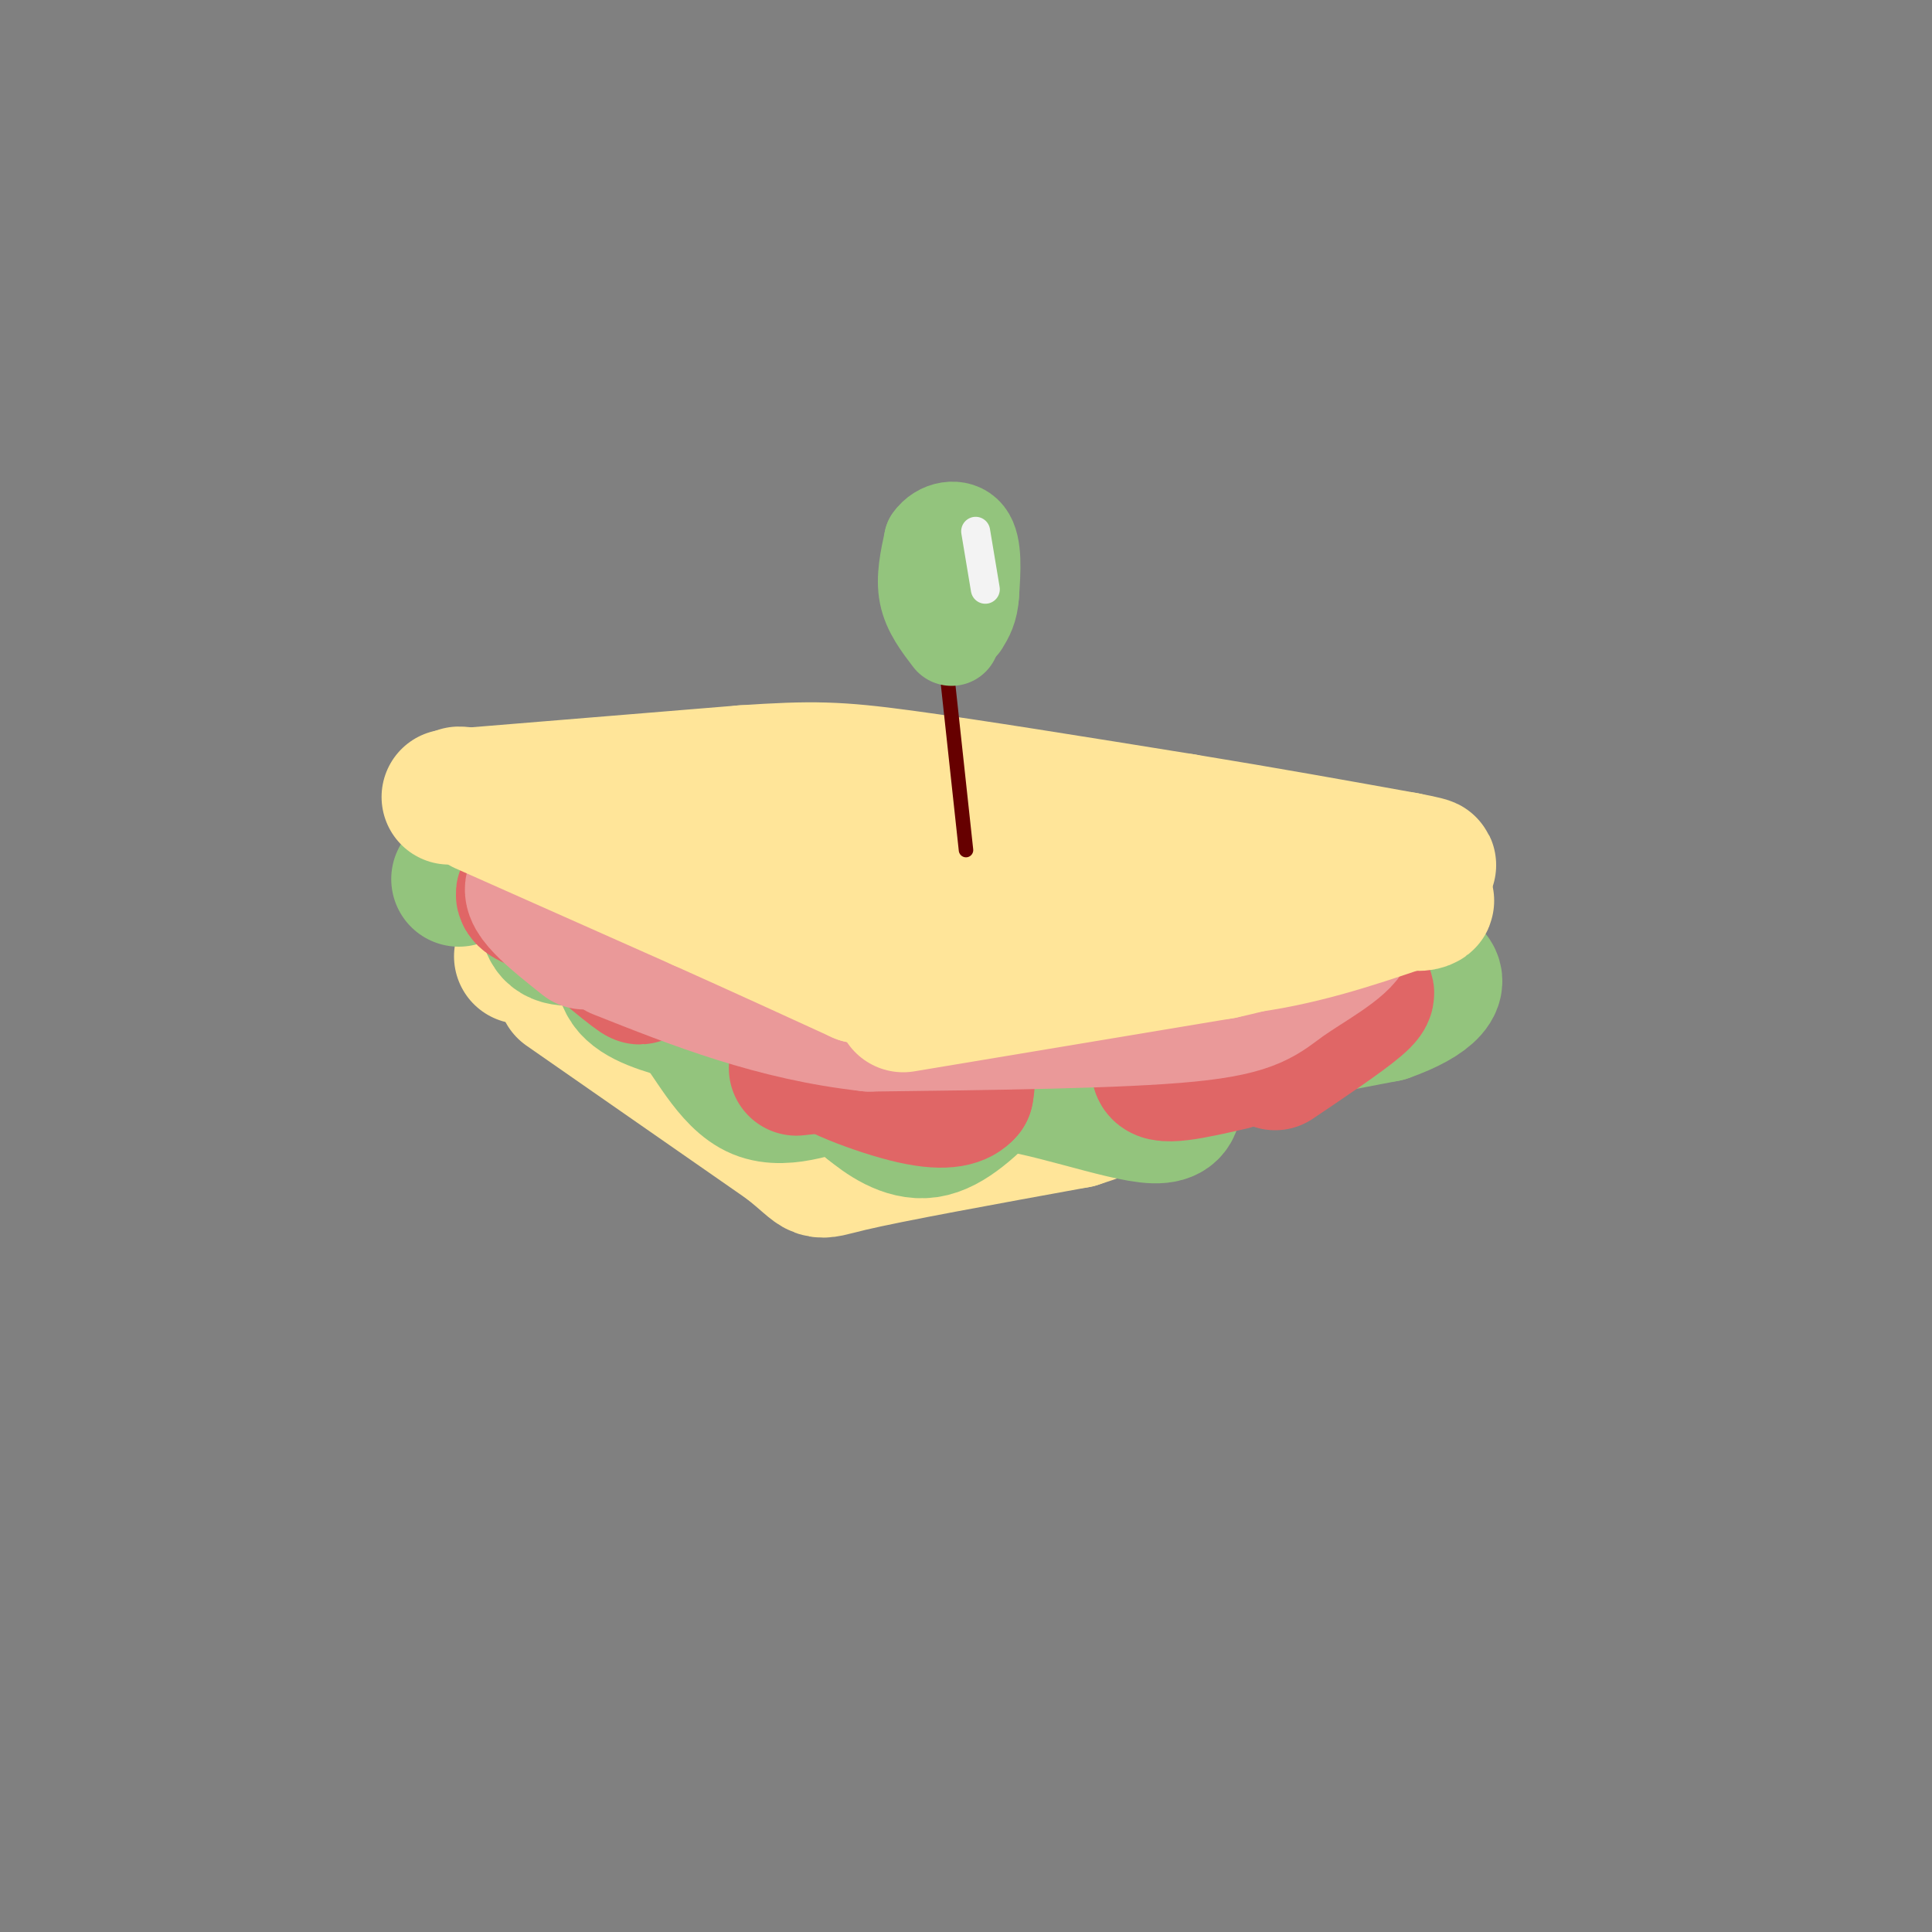 <svg viewBox='0 0 400 400' version='1.1' xmlns='http://www.w3.org/2000/svg' xmlns:xlink='http://www.w3.org/1999/xlink'><rect x="0" y="0" width="400" height="400" fill="#808080" stroke="none"/><g fill='none' stroke='rgb(255,229,153)' stroke-width='28' stroke-linecap='round' stroke-linejoin='round'><path d='M117,205c0.000,0.000 46.000,32.000 46,32'/><path d='M163,237c7.956,6.267 4.844,5.933 13,4c8.156,-1.933 27.578,-5.467 47,-9'/><path d='M223,232c15.667,-5.000 31.333,-13.000 47,-21'/><path d='M270,211c10.000,-4.333 11.500,-4.667 13,-5'/><path d='M120,195c5.000,-1.500 10.000,-3.000 33,-2c23.000,1.000 64.000,4.500 105,8'/><path d='M258,201c19.500,1.833 15.750,2.417 12,3'/><path d='M146,207c18.083,6.250 36.167,12.500 51,14c14.833,1.500 26.417,-1.750 38,-5'/><path d='M235,216c4.464,-2.298 -3.375,-5.542 -9,-8c-5.625,-2.458 -9.036,-4.131 -17,-5c-7.964,-0.869 -20.482,-0.935 -33,-1'/><path d='M108,198c0.000,0.000 23.000,5.000 23,5'/></g>
<g fill='none' stroke='rgb(147,196,125)' stroke-width='28' stroke-linecap='round' stroke-linejoin='round'><path d='M95,182c7.000,-2.917 14.000,-5.833 17,-5c3.000,0.833 2.000,5.417 1,10'/><path d='M113,187c0.174,3.196 0.108,6.187 3,7c2.892,0.813 8.740,-0.550 11,1c2.260,1.550 0.931,6.014 3,9c2.069,2.986 7.534,4.493 13,6'/><path d='M143,210c4.167,4.726 8.083,13.542 14,16c5.917,2.458 13.833,-1.440 18,-2c4.167,-0.560 4.583,2.220 5,5'/><path d='M180,229c2.822,2.333 7.378,5.667 12,5c4.622,-0.667 9.311,-5.333 14,-10'/><path d='M206,224c9.524,0.524 26.333,6.833 33,7c6.667,0.167 3.190,-5.810 3,-9c-0.190,-3.190 2.905,-3.595 6,-4'/><path d='M248,218c7.500,-2.000 23.250,-5.000 39,-8'/><path d='M287,210c9.178,-3.200 12.622,-7.200 8,-9c-4.622,-1.800 -17.311,-1.400 -30,-1'/><path d='M265,200c-9.244,0.511 -17.356,2.289 -32,1c-14.644,-1.289 -35.822,-5.644 -57,-10'/><path d='M176,191c-22.422,-4.222 -49.978,-9.778 -53,-10c-3.022,-0.222 18.489,4.889 40,10'/><path d='M163,191c16.444,5.956 37.556,15.844 37,18c-0.556,2.156 -22.778,-3.422 -45,-9'/><path d='M155,200c-8.167,-1.500 -6.083,-0.750 -4,0'/></g>
<g fill='none' stroke='rgb(224,102,102)' stroke-width='28' stroke-linecap='round' stroke-linejoin='round'><path d='M123,190c-6.089,-1.356 -12.178,-2.711 -14,-4c-1.822,-1.289 0.622,-2.511 4,-1c3.378,1.511 7.689,5.756 12,10'/><path d='M125,195c4.286,3.810 9.000,8.333 7,7c-2.000,-1.333 -10.714,-8.524 -14,-12c-3.286,-3.476 -1.143,-3.238 1,-3'/><path d='M119,187c3.167,0.167 10.583,2.083 18,4'/><path d='M175,220c-6.363,0.714 -12.726,1.429 -9,1c3.726,-0.429 17.542,-2.000 25,-2c7.458,0.000 8.560,1.571 9,3c0.440,1.429 0.220,2.714 0,4'/><path d='M200,226c-1.083,1.321 -3.792,2.625 -11,1c-7.208,-1.625 -18.917,-6.179 -19,-8c-0.083,-1.821 11.458,-0.911 23,0'/><path d='M193,219c3.833,0.000 1.917,0.000 0,0'/><path d='M255,220c-7.867,1.800 -15.733,3.600 -15,1c0.733,-2.600 10.067,-9.600 18,-13c7.933,-3.400 14.467,-3.200 21,-3'/><path d='M279,205c4.467,-0.333 5.133,0.333 2,3c-3.133,2.667 -10.067,7.333 -17,12'/><path d='M176,198c12.422,-1.267 24.844,-2.533 33,-1c8.156,1.533 12.044,5.867 7,5c-5.044,-0.867 -19.022,-6.933 -33,-13'/><path d='M183,189c-7.311,-2.556 -9.089,-2.444 -3,-1c6.089,1.444 20.044,4.222 34,7'/><path d='M214,195c1.667,1.333 -11.167,1.167 -24,1'/></g>
<g fill='none' stroke='rgb(234,153,153)' stroke-width='28' stroke-linecap='round' stroke-linejoin='round'><path d='M121,195c-6.500,-5.167 -13.000,-10.333 -10,-12c3.000,-1.667 15.500,0.167 28,2'/><path d='M139,185c11.244,1.156 25.356,3.044 43,3c17.644,-0.044 38.822,-2.022 60,-4'/><path d='M242,184c14.889,-0.222 22.111,1.222 27,3c4.889,1.778 7.444,3.889 10,6'/><path d='M279,193c-0.988,2.798 -8.458,6.792 -13,10c-4.542,3.208 -6.155,5.631 -20,7c-13.845,1.369 -39.923,1.685 -66,2'/><path d='M180,212c-19.667,-2.167 -35.833,-8.583 -52,-15'/></g>
<g fill='none' stroke='rgb(255,229,153)' stroke-width='28' stroke-linecap='round' stroke-linejoin='round'><path d='M100,167c0.000,0.000 45.000,20.000 45,20'/><path d='M145,187c13.000,5.833 23.000,10.417 33,15'/><path d='M178,202c11.267,1.000 22.933,-4.000 36,-6c13.067,-2.000 27.533,-1.000 42,0'/><path d='M256,196c12.833,-1.500 23.917,-5.250 35,-9'/><path d='M291,187c6.244,-1.311 4.356,-0.089 3,0c-1.356,0.089 -2.178,-0.956 -3,-2'/><path d='M291,185c-12.500,-1.500 -42.250,-4.250 -72,-7'/><path d='M219,178c-25.000,-2.333 -51.500,-4.667 -78,-7'/><path d='M141,171c-19.833,-2.167 -30.417,-4.083 -41,-6'/><path d='M100,165c-7.333,-1.000 -5.167,-0.500 -3,0'/><path d='M93,165c0.000,0.000 61.000,-5.000 61,-5'/><path d='M154,160c14.244,-0.956 19.356,-0.844 33,1c13.644,1.844 35.822,5.422 58,9'/><path d='M245,170c17.333,2.833 31.667,5.417 46,8'/><path d='M291,178c7.833,1.500 4.417,1.250 1,1'/><path d='M187,208c0.000,0.000 66.000,-11.000 66,-11'/><path d='M253,197c13.833,-3.000 15.417,-5.000 17,-7'/></g>
<g fill='none' stroke='rgb(102,0,0)' stroke-width='3' stroke-linecap='round' stroke-linejoin='round'><path d='M196,139c0.000,0.000 4.000,37.000 4,37'/></g>
<g fill='none' stroke='rgb(147,196,125)' stroke-width='20' stroke-linecap='round' stroke-linejoin='round'><path d='M197,132c-2.167,-2.833 -4.333,-5.667 -5,-9c-0.667,-3.333 0.167,-7.167 1,-11'/><path d='M193,112c1.667,-2.467 5.333,-3.133 7,-1c1.667,2.133 1.333,7.067 1,12'/><path d='M201,123c-0.167,3.000 -1.083,4.500 -2,6'/></g>
<g fill='none' stroke='rgb(243,243,243)' stroke-width='6' stroke-linecap='round' stroke-linejoin='round'><path d='M202,110c0.000,0.000 2.000,12.000 2,12'/></g>
</svg>